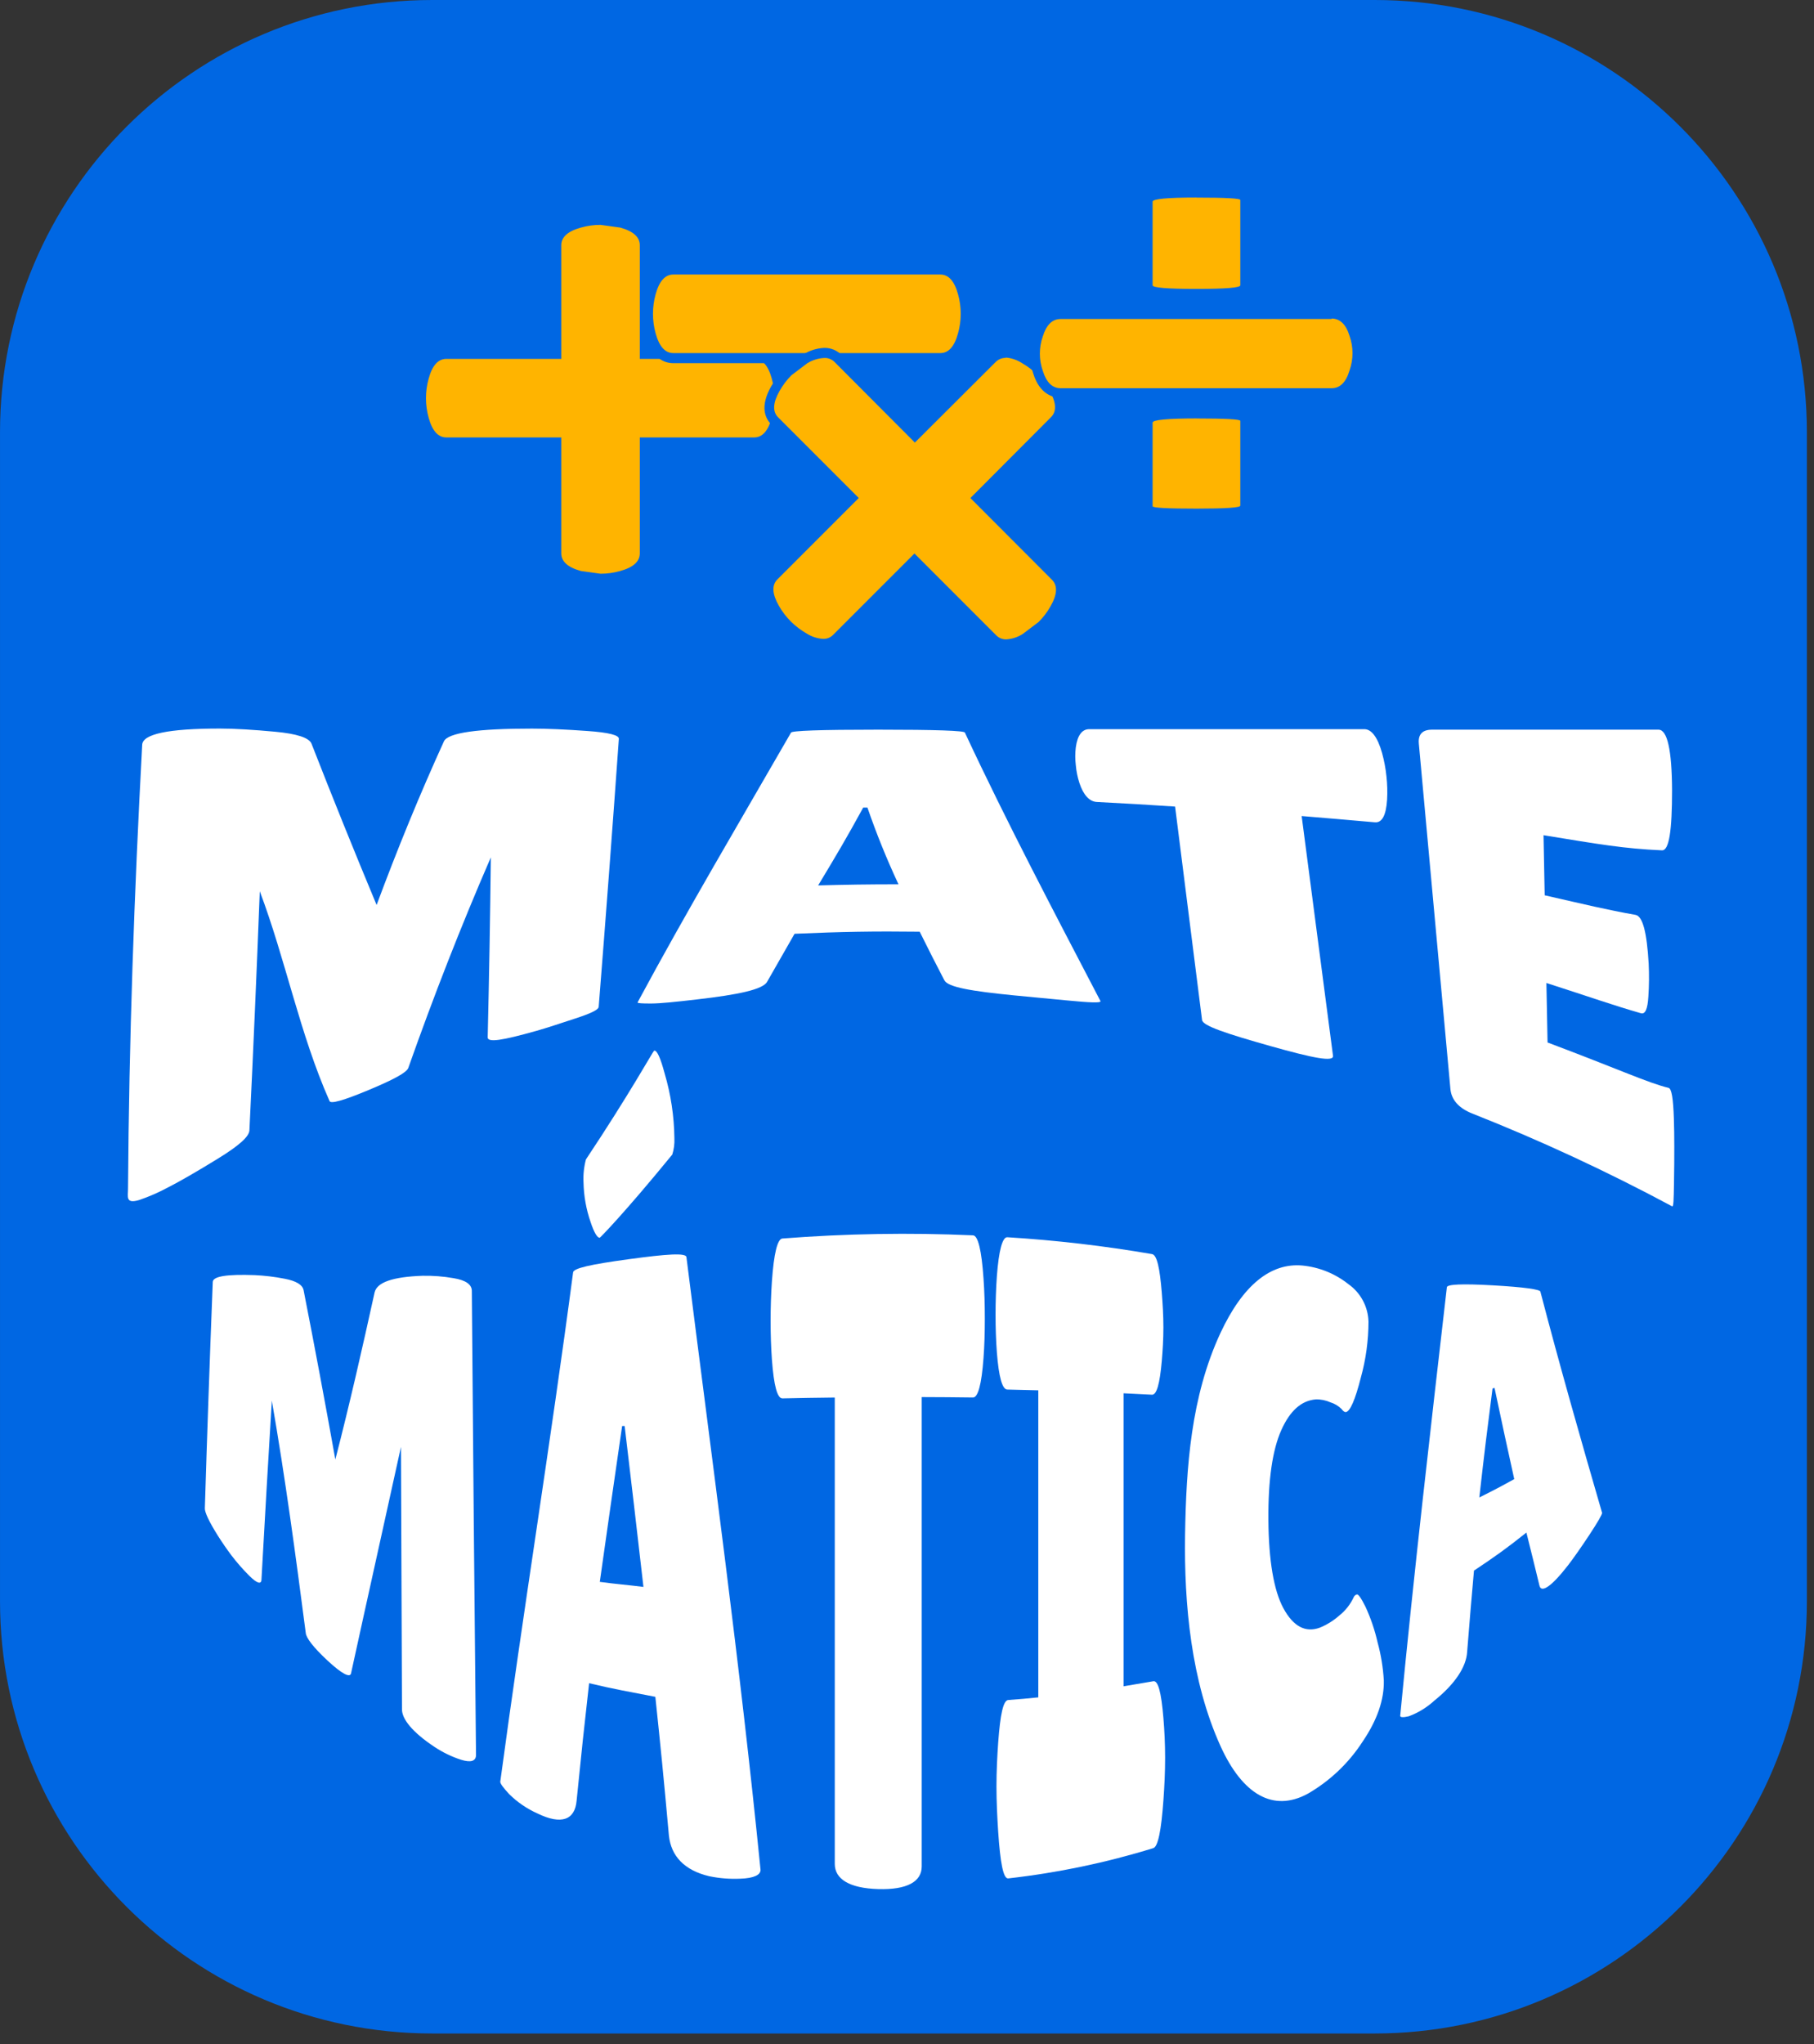 <svg width="166" height="187" viewBox="0 0 166 187" fill="none" xmlns="http://www.w3.org/2000/svg">
<rect x="0" y="0" width="166" height="187" fill="#333333" stroke="none"/>
<g clip-path="url(#clip0_30_823)">
<path d="M125.798 0H39.552C17.709 0 0.001 17.707 0.001 39.551V146.469C0.001 168.313 17.709 186.02 39.552 186.02H125.798C147.641 186.02 165.349 168.313 165.349 146.469V39.551C165.349 17.707 147.641 0 125.798 0Z" fill="#0067E3"/>
<path d="M54.925 52.927L53.08 52.668H53.043C51.627 52.276 50.907 51.584 50.907 50.611V40.464H40.839C39.865 40.464 39.173 39.745 38.781 38.329C38.431 37.075 38.431 35.749 38.781 34.496C39.173 33.075 39.865 32.356 40.839 32.356H50.903V22.43C50.903 21.457 51.622 20.765 53.038 20.373C53.663 20.197 54.308 20.109 54.957 20.11H54.989L56.834 20.364H56.862C58.278 20.756 58.997 21.448 58.997 22.421V32.37H69.001C69.975 32.37 70.666 33.089 71.059 34.505C71.409 35.759 71.409 37.084 71.059 38.338C70.666 39.758 69.975 40.478 69.001 40.478H59.011V50.625C59.011 51.598 58.292 52.29 56.876 52.682C56.251 52.858 55.606 52.947 54.957 52.945L54.925 52.927Z" fill="#FFB400"/>
<path d="M54.957 20.571L56.756 20.82C57.95 21.147 58.55 21.687 58.55 22.43V32.831H69.015C69.758 32.831 70.298 33.43 70.625 34.629C70.957 35.804 70.957 37.048 70.625 38.222C70.298 39.417 69.758 40.017 69.015 40.017H58.55V50.625C58.55 51.367 57.95 51.907 56.756 52.235C56.171 52.401 55.565 52.485 54.957 52.484L53.163 52.235C51.964 51.907 51.364 51.367 51.364 50.625V40.017H40.839C40.096 40.017 39.556 39.417 39.229 38.222C38.897 37.048 38.897 35.804 39.229 34.629C39.556 33.43 40.096 32.831 40.839 32.831H51.364V22.43C51.364 21.687 51.964 21.147 53.163 20.82C53.746 20.653 54.35 20.569 54.957 20.571ZM55.022 19.648H54.957C54.265 19.648 53.576 19.743 52.909 19.93C50.87 20.492 50.441 21.599 50.441 22.43V31.908H40.839C40.008 31.908 38.901 32.337 38.339 34.385C37.964 35.717 37.964 37.126 38.339 38.458C38.901 40.51 40.008 40.939 40.839 40.939H50.441V50.625C50.441 51.455 50.87 52.562 52.918 53.125H52.974H53.038L54.833 53.374H54.897H54.957C55.649 53.374 56.338 53.279 57.005 53.093C59.044 52.53 59.472 51.423 59.472 50.593V40.907H69.015C69.846 40.907 70.953 40.478 71.515 38.434C71.887 37.102 71.887 35.694 71.515 34.362C70.948 32.305 69.841 31.876 69.011 31.876H59.472V22.43C59.472 21.599 59.044 20.492 57 19.93H56.94H56.88L55.086 19.685H55.022V19.648Z" fill="#0067E3"/>
<path d="M61.599 32.748C60.626 32.748 59.934 32.028 59.542 30.612C59.191 29.359 59.191 28.033 59.542 26.779C59.934 25.359 60.626 24.639 61.599 24.639H86.044C87.018 24.639 87.71 25.359 88.102 26.775C88.452 28.028 88.452 29.354 88.102 30.608C87.71 32.028 87.018 32.748 86.044 32.748H61.599Z" fill="#FFB400"/>
<path d="M86.058 25.114C86.8 25.114 87.34 25.714 87.668 26.909C88 28.083 88 29.327 87.668 30.502C87.34 31.701 86.8 32.3 86.058 32.3H61.612C60.865 32.3 60.33 31.701 59.998 30.502C59.672 29.326 59.672 28.084 59.998 26.909C60.33 25.714 60.865 25.114 61.612 25.114H86.058ZM86.058 24.192H61.612C60.782 24.192 59.675 24.621 59.113 26.664C58.741 27.998 58.741 29.408 59.113 30.741C59.68 32.794 60.787 33.223 61.617 33.223H86.062C86.893 33.223 88 32.794 88.562 30.751C88.934 29.417 88.934 28.007 88.562 26.673C87.995 24.621 86.888 24.192 86.058 24.192Z" fill="#0067E3"/>
<path d="M92.095 58.946C91.867 58.95 91.64 58.908 91.429 58.822C91.217 58.737 91.025 58.609 90.864 58.448L83.701 51.285L76.566 58.401C76.405 58.564 76.213 58.692 76.001 58.778C75.79 58.863 75.562 58.905 75.334 58.9C74.719 58.868 74.123 58.677 73.605 58.346C73.04 58.025 72.521 57.631 72.059 57.175C71.603 56.716 71.211 56.197 70.892 55.634C70.164 54.356 70.145 53.36 70.832 52.668L77.949 45.551L70.939 38.522C70.251 37.831 70.27 36.834 70.994 35.557C71.312 34.992 71.706 34.473 72.165 34.016L73.66 32.886H73.688C74.206 32.555 74.802 32.364 75.417 32.333C75.645 32.327 75.873 32.369 76.084 32.455C76.296 32.54 76.488 32.668 76.649 32.831L83.678 39.86L90.776 32.748C90.937 32.585 91.129 32.456 91.34 32.37C91.552 32.283 91.779 32.241 92.008 32.245C92.622 32.279 93.217 32.47 93.737 32.798C94.301 33.12 94.82 33.514 95.282 33.97C95.737 34.432 96.129 34.951 96.449 35.515C97.178 36.797 97.197 37.794 96.509 38.481L89.434 45.551L96.597 52.715C97.284 53.402 97.266 54.398 96.542 55.676C96.224 56.242 95.829 56.762 95.37 57.221H95.347L93.853 58.351H93.825C93.31 58.695 92.714 58.9 92.095 58.946Z" fill="#FFB400"/>
<path d="M92.008 32.706C92.543 32.746 93.06 32.919 93.512 33.209C94.039 33.51 94.524 33.879 94.955 34.307C95.382 34.739 95.751 35.224 96.053 35.75C96.666 36.834 96.708 37.632 96.182 38.158L88.802 45.561L96.27 53.042C96.796 53.568 96.754 54.375 96.141 55.454C95.843 55.984 95.474 56.469 95.043 56.898L93.599 57.991C93.148 58.282 92.631 58.453 92.096 58.489C91.925 58.495 91.755 58.466 91.596 58.404C91.438 58.341 91.293 58.246 91.173 58.125L83.683 50.634L76.238 58.079C76.119 58.2 75.975 58.296 75.816 58.359C75.657 58.421 75.487 58.45 75.316 58.443C74.781 58.409 74.263 58.239 73.812 57.95C73.285 57.648 72.8 57.279 72.369 56.852C71.94 56.422 71.571 55.936 71.271 55.408C70.656 54.329 70.613 53.526 71.142 53L78.586 45.556L71.206 38.176C70.681 37.651 70.724 36.848 71.335 35.769C71.632 35.237 72.001 34.749 72.433 34.321L73.877 33.227C74.348 32.936 74.887 32.771 75.441 32.748C75.611 32.74 75.781 32.769 75.939 32.831C76.098 32.893 76.243 32.987 76.363 33.107L83.72 40.487L91.122 33.107C91.243 32.986 91.387 32.891 91.546 32.829C91.704 32.766 91.874 32.737 92.045 32.743M92.045 31.821C91.756 31.817 91.469 31.871 91.201 31.981C90.933 32.09 90.69 32.252 90.486 32.457L83.701 39.168L76.999 32.462C76.796 32.256 76.553 32.094 76.285 31.985C76.017 31.875 75.73 31.821 75.441 31.825C74.745 31.855 74.069 32.067 73.48 32.439L73.43 32.471L73.379 32.508L71.954 33.606L71.903 33.642L71.861 33.689C71.354 34.174 70.919 34.73 70.57 35.34C69.528 37.185 70.007 38.259 70.593 38.845L77.299 45.551L70.524 52.346C69.938 52.931 69.458 54.015 70.524 55.86C71.199 57.068 72.195 58.066 73.402 58.743C73.991 59.117 74.669 59.33 75.367 59.361C75.655 59.365 75.941 59.312 76.208 59.203C76.475 59.095 76.718 58.933 76.921 58.729L83.715 51.935L90.55 58.77C90.754 58.976 90.998 59.138 91.265 59.247C91.533 59.356 91.82 59.411 92.109 59.407C92.805 59.374 93.481 59.161 94.07 58.789L94.12 58.761L94.171 58.724L95.615 57.631L95.666 57.59L95.712 57.544C96.202 57.056 96.621 56.501 96.957 55.897C98.004 54.052 97.524 52.973 96.934 52.387L90.085 45.551L96.832 38.804C97.418 38.218 97.898 37.129 96.856 35.289C96.512 34.689 96.094 34.136 95.61 33.642C95.121 33.162 94.572 32.747 93.978 32.406C93.386 32.032 92.707 31.818 92.008 31.784L92.045 31.821Z" fill="#0067E3"/>
<path d="M109.489 46.986C105.015 46.986 105.015 46.843 105.015 46.308V38.661C105.015 38.075 105.439 37.816 109.489 37.816C113.963 37.816 113.963 37.973 113.963 38.495V46.252C113.963 46.806 113.76 46.986 109.489 46.986ZM97.067 35.976C96.389 35.976 95.481 35.649 94.987 34.071C94.799 33.517 94.701 32.936 94.697 32.351C94.7 31.762 94.8 31.178 94.992 30.621C95.481 29.053 96.376 28.721 97.067 28.721H121.859C122.537 28.721 123.45 29.053 123.939 30.631C124.33 31.746 124.33 32.961 123.939 34.076C123.455 35.649 122.555 35.976 121.863 35.976H97.067ZM109.489 26.89C105.384 26.89 105.015 26.687 105.015 26.101V18.449C105.015 17.863 105.439 17.61 109.489 17.61C113.963 17.61 113.963 17.767 113.963 18.288V26.101C113.963 26.687 113.598 26.89 109.489 26.89Z" fill="#FFB400"/>
<path d="M109.489 18.076C112.168 18.076 113.501 18.15 113.501 18.293V26.101C113.501 26.318 112.168 26.429 109.489 26.429C106.809 26.429 105.476 26.318 105.476 26.101V18.449C105.476 18.197 106.813 18.071 109.489 18.071M121.859 29.141C122.625 29.141 123.17 29.668 123.496 30.723C123.859 31.748 123.859 32.867 123.496 33.892C123.17 34.974 122.625 35.515 121.859 35.515H97.068C96.302 35.515 95.756 34.988 95.43 33.933C95.067 32.908 95.067 31.789 95.43 30.764C95.759 29.707 96.305 29.179 97.068 29.182H121.859M109.489 38.282C112.168 38.282 113.501 38.356 113.501 38.499V46.257C113.501 46.437 112.168 46.529 109.489 46.529C106.809 46.529 105.476 46.456 105.476 46.312V38.661C105.476 38.408 106.813 38.281 109.489 38.278M109.489 17.153C108.105 17.153 107.099 17.186 106.394 17.25C105.688 17.315 104.549 17.425 104.549 18.454V26.101C104.549 27.116 105.706 27.208 106.394 27.268C107.081 27.328 108.105 27.351 109.479 27.351C110.854 27.351 111.869 27.323 112.565 27.268C113.261 27.213 114.41 27.116 114.41 26.101V18.293C114.41 17.31 113.372 17.255 112.537 17.209C111.855 17.172 110.822 17.153 109.475 17.153H109.489ZM121.859 28.223H97.068C96.385 28.223 95.153 28.514 94.549 30.455C94.346 31.049 94.24 31.672 94.236 32.3C94.24 32.938 94.347 33.57 94.554 34.173C95.153 36.101 96.399 36.387 97.068 36.387H121.859C122.542 36.387 123.778 36.096 124.377 34.154C124.579 33.56 124.685 32.937 124.691 32.309C124.685 31.671 124.578 31.037 124.373 30.432C123.778 28.509 122.528 28.218 121.859 28.218V28.223ZM109.489 37.36C108.105 37.36 107.095 37.392 106.394 37.461C105.693 37.531 104.549 37.637 104.549 38.665V46.308C104.549 47.29 105.591 47.346 106.426 47.392C107.113 47.429 108.114 47.447 109.484 47.447C110.854 47.447 111.864 47.424 112.556 47.378C113.248 47.332 114.401 47.249 114.401 46.252V38.495C114.401 37.517 113.363 37.457 112.528 37.411C111.841 37.374 110.812 37.355 109.466 37.355L109.489 37.36Z" fill="#0067E3"/>
<path d="M39.773 159.813C37.73 158.461 36.766 157.244 36.785 156.344C36.754 148.349 36.723 140.355 36.692 132.36C35.175 139.279 33.63 146.174 32.121 153.088C32.02 153.498 31.287 153.129 29.967 151.903C28.648 150.676 28.007 149.809 27.98 149.38C27.057 142.277 26.102 135.187 24.875 128.126C24.543 133.593 24.227 139.06 23.925 144.527C23.893 144.947 23.524 144.85 22.841 144.177C22.243 143.585 21.686 142.951 21.176 142.281C20.743 141.705 20.328 141.1 19.936 140.482C19.115 139.172 18.727 138.328 18.746 137.969C18.958 131.072 19.199 124.176 19.47 117.282C19.47 116.752 20.77 116.554 23.303 116.646C24.216 116.689 25.126 116.798 26.024 116.973C27.089 117.172 27.675 117.522 27.781 118.016C28.793 123.172 29.761 128.338 30.687 133.513C31.997 128.44 33.155 123.343 34.28 118.228C34.497 117.305 35.931 116.803 38.671 116.706C39.623 116.688 40.574 116.762 41.512 116.927C42.619 117.107 43.186 117.504 43.177 118.103C43.288 132.248 43.416 146.392 43.56 160.537C43.56 161.104 43.099 161.266 42.176 160.975C41.326 160.698 40.518 160.307 39.773 159.813Z" fill="white"/>
<path d="M64.901 171.634C62.623 171.095 61.41 169.79 61.212 167.917C60.713 162.382 60.464 159.905 59.971 155.224C57.512 154.74 56.281 154.546 53.91 153.978C53.449 158.047 53.223 160.164 52.766 164.721C52.614 166.483 51.383 166.962 49.192 165.897C48.229 165.468 47.351 164.869 46.6 164.13C46.046 163.531 45.774 163.157 45.779 162.996C47.873 147.443 50.391 131.95 52.443 116.411C52.443 116.019 54.035 115.668 57.517 115.193C60.999 114.718 62.817 114.585 62.817 115.013C65.174 133.693 67.733 152.318 69.597 171.058C69.597 171.519 68.983 171.819 67.752 171.86C66.796 171.904 65.838 171.828 64.901 171.634ZM54.888 113.224C54.667 113.256 54.367 112.763 54.048 111.799C53.642 110.63 53.422 109.405 53.398 108.169C53.361 107.459 53.436 106.748 53.62 106.061C57.559 100.153 59.777 96.14 59.855 96.117C60.109 96.038 60.432 96.744 60.819 98.188C61.391 100.12 61.692 102.122 61.714 104.138C61.737 104.639 61.672 105.14 61.52 105.618C57.042 111.093 54.92 113.219 54.888 113.224ZM54.888 144.708C56.465 144.92 57.263 144.966 58.882 145.169C58.32 140.249 57.746 135.343 57.162 130.451H56.931C56.239 135.199 55.558 139.951 54.888 144.708Z" fill="white"/>
<path d="M84.347 170.74C84.347 172.123 83.018 172.889 80.366 172.811C77.714 172.732 76.39 171.888 76.39 170.505V127.845C74.467 127.868 73.508 127.882 71.594 127.923C71.132 127.923 70.814 126.761 70.639 124.386C70.556 123.247 70.519 122.08 70.519 120.843C70.519 119.607 70.556 118.404 70.639 117.204C70.814 114.691 71.142 113.335 71.594 113.298C77.398 112.846 83.225 112.749 89.042 113.007C89.503 113.03 89.826 114.391 90.001 116.941C90.089 118.159 90.121 119.395 90.121 120.631C90.121 121.867 90.089 123.076 90.001 124.234C89.826 126.65 89.494 127.845 89.042 127.84C87.165 127.817 86.224 127.808 84.347 127.803V170.74Z" fill="white"/>
<path d="M95.015 155.274V127.185C93.885 127.153 93.318 127.139 92.183 127.116C91.722 127.116 91.399 125.981 91.224 123.712C91.141 122.605 91.104 121.452 91.104 120.267C91.104 119.081 91.141 117.901 91.224 116.747C91.399 114.391 91.731 113.154 92.183 113.182C96.62 113.455 101.039 113.969 105.42 114.723C105.882 114.796 106.131 116.028 106.311 118.2C106.398 119.266 106.463 120.359 106.463 121.429C106.463 122.499 106.398 123.564 106.311 124.552C106.131 126.581 105.849 127.609 105.42 127.586L102.819 127.457V154.26C103.912 154.08 104.456 153.987 105.54 153.798C105.979 153.715 106.269 154.808 106.463 157.151C106.56 158.295 106.62 159.518 106.62 160.804C106.62 162.091 106.56 163.397 106.463 164.711C106.269 167.391 105.979 168.931 105.54 169.065C101.212 170.4 96.768 171.327 92.266 171.833C91.805 171.888 91.533 170.366 91.344 167.571C91.256 166.187 91.187 164.803 91.187 163.42C91.187 162.036 91.256 160.68 91.344 159.412C91.533 156.824 91.805 155.546 92.266 155.514C93.387 155.436 93.936 155.38 95.015 155.274Z" fill="white"/>
<path d="M123.386 117.467C123.94 117.856 124.396 118.369 124.716 118.966C125.037 119.563 125.213 120.226 125.231 120.903C125.228 122.629 124.994 124.346 124.534 126.009C124.013 128.057 123.552 129.127 123.151 129.178C123.04 129.178 122.915 129.095 122.768 128.896C122.485 128.614 122.139 128.405 121.758 128.288C121.332 128.095 120.868 128.002 120.402 128.016C119.105 128.122 118.049 129.035 117.247 130.838C116.444 132.642 116.043 135.363 116.071 139.044C116.098 142.724 116.559 145.501 117.454 147.138C118.349 148.776 119.447 149.371 120.752 148.905C121.402 148.644 122.002 148.274 122.528 147.812C123.112 147.355 123.579 146.765 123.888 146.091C123.914 146.036 123.951 145.987 123.997 145.947C124.043 145.907 124.097 145.878 124.156 145.861C124.29 145.805 124.553 146.179 124.949 146.968C125.436 148.02 125.81 149.121 126.066 150.252C126.376 151.385 126.566 152.547 126.633 153.72C126.674 155.468 126.042 157.341 124.682 159.338C123.415 161.29 121.705 162.914 119.691 164.079C116.523 165.814 113.695 164.172 111.675 159.698C109.009 153.798 108.35 146.783 108.446 140.409C108.548 134.196 108.981 127.776 111.675 121.96C113.732 117.55 116.287 115.502 119.193 115.77C120.725 115.921 122.181 116.51 123.386 117.467Z" fill="white"/>
<path d="M143.518 143.158C141.96 145.173 141.037 145.75 140.876 145.049C140.414 143.116 140.165 142.148 139.681 140.197C137.836 141.668 136.854 142.364 134.884 143.679C134.635 146.479 134.511 147.95 134.257 151.137C134.174 152.442 133.21 154.001 131.259 155.569C130.578 156.195 129.782 156.682 128.916 157.004C128.399 157.124 128.136 157.105 128.132 156.967C129.386 143.882 130.899 130.829 132.403 117.762C132.403 117.485 133.786 117.421 136.632 117.582C139.478 117.744 140.954 117.956 140.963 118.163C142.734 124.944 144.653 131.664 146.609 138.398C146.609 138.545 146.226 139.223 145.437 140.418C144.648 141.613 144.003 142.521 143.518 143.158ZM135.373 136.986C136.669 136.341 137.306 136.004 138.569 135.307C137.859 132.079 137.499 130.441 136.766 126.968L136.582 127.014C136.097 130.774 135.857 132.706 135.373 136.986Z" fill="white"/>
<path d="M49.058 94.309C46.028 95.162 44.584 95.42 44.63 94.871C44.759 89.392 44.855 83.912 44.916 78.433C42.158 84.784 39.667 91.177 37.361 97.699C37.204 98.118 36.042 98.75 33.754 99.705C31.466 100.66 30.212 101.033 30.147 100.701C27.426 94.553 26.144 87.819 23.773 81.532C23.493 88.832 23.177 96.13 22.823 103.427C22.772 103.995 21.859 104.811 19.931 105.996C18.003 107.182 16.435 108.086 15.346 108.639C14.511 109.087 13.641 109.466 12.745 109.774C11.467 110.157 11.716 109.479 11.716 108.731C11.804 95.185 12.284 81.671 13.012 68.143C13.037 67.147 15.403 66.648 20.111 66.648C21.494 66.648 23.197 66.754 25.184 66.939C27.172 67.124 28.288 67.488 28.505 68.028C30.436 72.972 32.423 77.892 34.464 82.787C36.351 77.713 38.389 72.718 40.631 67.802C41.019 67.033 43.701 66.65 48.68 66.653C50.105 66.653 51.807 66.731 53.753 66.87C55.7 67.008 56.677 67.248 56.631 67.599C56.05 75.778 55.435 83.949 54.786 92.113C54.745 92.39 54.007 92.727 52.619 93.179C51.23 93.631 50.082 94.023 49.058 94.309Z" fill="white"/>
<path d="M92.811 91.057C88.899 90.67 86.745 90.31 86.418 89.673C85.495 87.884 85.034 86.998 84.162 85.232C79.974 85.181 77.041 85.232 72.71 85.421C71.723 87.16 71.22 88.031 70.21 89.793C69.846 90.522 67.53 90.992 63.822 91.421C61.843 91.652 60.473 91.795 59.611 91.8C58.748 91.804 58.329 91.776 58.343 91.703C62.83 83.364 67.655 75.232 72.382 67.027C72.404 66.842 75.061 66.75 80.353 66.75C85.644 66.75 88.293 66.841 88.3 67.022C92.179 75.324 96.473 83.46 100.711 91.592C100.711 91.763 99.734 91.717 97.7 91.523C95.665 91.329 94.028 91.177 92.811 91.057ZM74.868 80.998C77.682 80.924 79.144 80.901 82.221 80.896C81.151 78.607 80.203 76.264 79.379 73.876H78.992C77.442 76.708 76.598 78.129 74.868 80.998Z" fill="white"/>
<path d="M121.984 96.582C122.062 97.163 120.245 96.818 116.241 95.688C112.238 94.558 110.065 93.843 110.001 93.312C109.18 86.803 108.357 80.293 107.533 73.784C104.687 73.599 103.258 73.511 100.379 73.364C99.701 73.332 99.148 72.741 98.779 71.63C98.606 71.098 98.495 70.549 98.447 69.992C98.382 69.453 98.382 68.908 98.447 68.369C98.594 67.275 99.019 66.704 99.674 66.704H124.853C125.507 66.704 126.066 67.437 126.476 68.89C126.669 69.593 126.803 70.31 126.877 71.035C126.955 71.741 126.974 72.452 126.933 73.161C126.84 74.586 126.471 75.283 125.812 75.223C123.16 74.992 121.818 74.872 119.115 74.651L121.984 96.582Z" fill="white"/>
<path d="M149.662 83.691C150.326 83.806 150.705 85.287 150.871 88.16C150.92 89.159 150.911 90.161 150.843 91.159C150.774 92.293 150.566 92.805 150.16 92.69C147.61 91.956 145.802 91.306 141.512 89.922C141.558 92.099 141.577 93.188 141.618 95.365C148.283 97.874 150.801 99.055 152.688 99.516C152.978 99.59 153.117 100.517 153.177 102.343C153.204 103.137 153.214 103.981 153.214 104.876C153.214 105.77 153.214 106.928 153.186 108.335C153.158 109.742 153.154 110.429 153.011 110.35C147.081 107.169 140.972 104.333 134.714 101.859C133.505 101.375 132.818 100.623 132.726 99.608C131.766 89.083 130.804 78.556 129.838 68.028C129.76 67.174 130.166 66.75 131.051 66.75H151.77C152.579 66.75 152.992 68.595 153.011 72.285C153.011 75.975 152.743 77.82 152.088 77.787C148.62 77.635 146.351 77.238 141.249 76.404C141.291 78.604 141.314 79.701 141.355 81.901C145.239 82.782 146.955 83.211 149.662 83.691Z" fill="white"/>
</g>
<defs>
<clipPath id="clip0_30_823">
<rect width="165.348" height="186.02" fill="white"/>
</clipPath>
</defs>
</svg>
